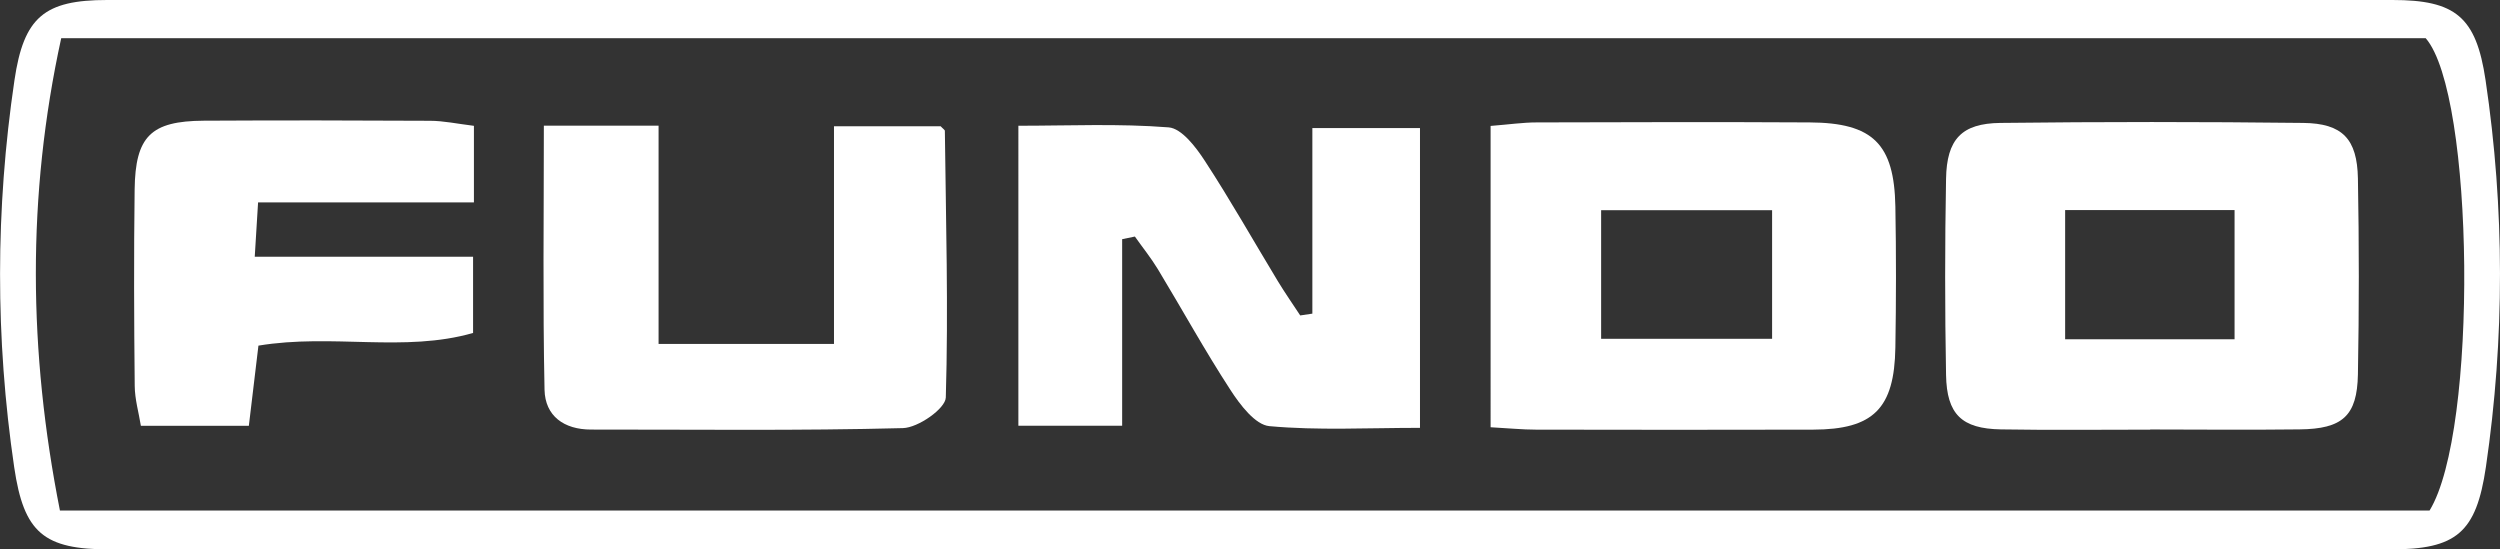 <?xml version="1.0" encoding="UTF-8"?><svg id="Lager_2" xmlns="http://www.w3.org/2000/svg" viewBox="0 0 292.45 64.27"><rect x="0" y="0" width="292.45" height="64.27" fill="#333333" stroke="none"/><defs><style>.cls-1{fill:#fff;}</style></defs><g id="Lager_1-2"><g><path class="cls-1" d="M146.24,64.27c-44.47,0-88.95,0-133.42,0-7.69,0-10.03-1.92-11.16-9.62-2.22-15.08-2.2-30.19,.03-45.26C2.78,1.98,5.2,0,12.54,0c89.11,0,178.23,0,267.34,0,7.36,0,9.78,1.97,10.88,9.37,2.24,15.07,2.25,30.18,.04,45.26-1.13,7.71-3.47,9.64-11.15,9.64-44.47,0-88.95,0-133.42,0ZM7.01,59.72H284.21c5.7-9.28,5.26-48.67-.45-55.25H7.16c-4.03,18.47-3.83,36.65-.15,55.25Z"/><path class="cls-1" d="M251.52,50.26c-5.82,0-11.64,.07-17.46-.03-4.57-.08-6.33-1.75-6.41-6.37-.14-7.65-.14-15.3,0-22.95,.08-4.61,1.81-6.48,6.36-6.53,11.8-.14,23.61-.14,35.42,0,4.59,.05,6.31,1.87,6.4,6.48,.14,7.65,.14,15.3,0,22.94-.09,4.86-1.81,6.38-6.83,6.43-5.82,.07-11.64,.02-17.46,.01Zm-9.94-10.57h19.82v-15.12h-19.82v15.12Z"/><path class="cls-1" d="M174.38,14.73c2.16-.17,3.77-.41,5.39-.41,10.64-.03,21.28-.06,31.92,0,7.4,.04,9.9,2.51,10.03,9.86,.1,5.48,.09,10.97,0,16.46-.11,7.16-2.57,9.6-9.62,9.62-10.81,.03-21.61,.02-32.42,0-1.62,0-3.24-.17-5.31-.28V14.73Zm32.92,9.86h-20v15.04h20v-15.04Z"/><path class="cls-1" d="M166.11,14.98V50.05c-6.16,0-11.93,.32-17.62-.2-1.65-.15-3.43-2.5-4.55-4.23-2.99-4.59-5.64-9.41-8.48-14.11-.81-1.34-1.8-2.56-2.7-3.84-.5,.1-.99,.21-1.49,.31v21.82h-12.14V14.71c5.87,0,11.75-.27,17.58,.19,1.52,.12,3.18,2.3,4.22,3.9,3,4.59,5.7,9.38,8.54,14.07,.83,1.37,1.75,2.69,2.63,4.03,.47-.07,.95-.14,1.42-.21V14.98h12.59Z"/><path class="cls-1" d="M63.62,14.7h13.42v25.53h20.52V14.77h12.48c.27,.3,.49,.42,.49,.54,.12,10.4,.42,20.81,.11,31.19-.04,1.3-3.24,3.54-5.02,3.58-12.15,.32-24.32,.16-36.48,.17-3.17,0-5.37-1.59-5.44-4.65-.21-10.11-.08-20.23-.08-30.91Z"/><path class="cls-1" d="M30.23,40.44c-.38,3.2-.73,6.09-1.12,9.37h-12.63c-.25-1.55-.71-3.11-.72-4.67-.08-7.65-.11-15.31-.01-22.96,.08-6.24,1.9-8.02,8.08-8.06,8.82-.05,17.64-.04,26.45,.01,1.6,0,3.2,.35,5.16,.59v8.96H30.19c-.15,2.41-.24,3.96-.39,6.35h25.54v8.92c-8.05,2.31-16.45,.05-25.1,1.48Z"/></g></g></svg>
